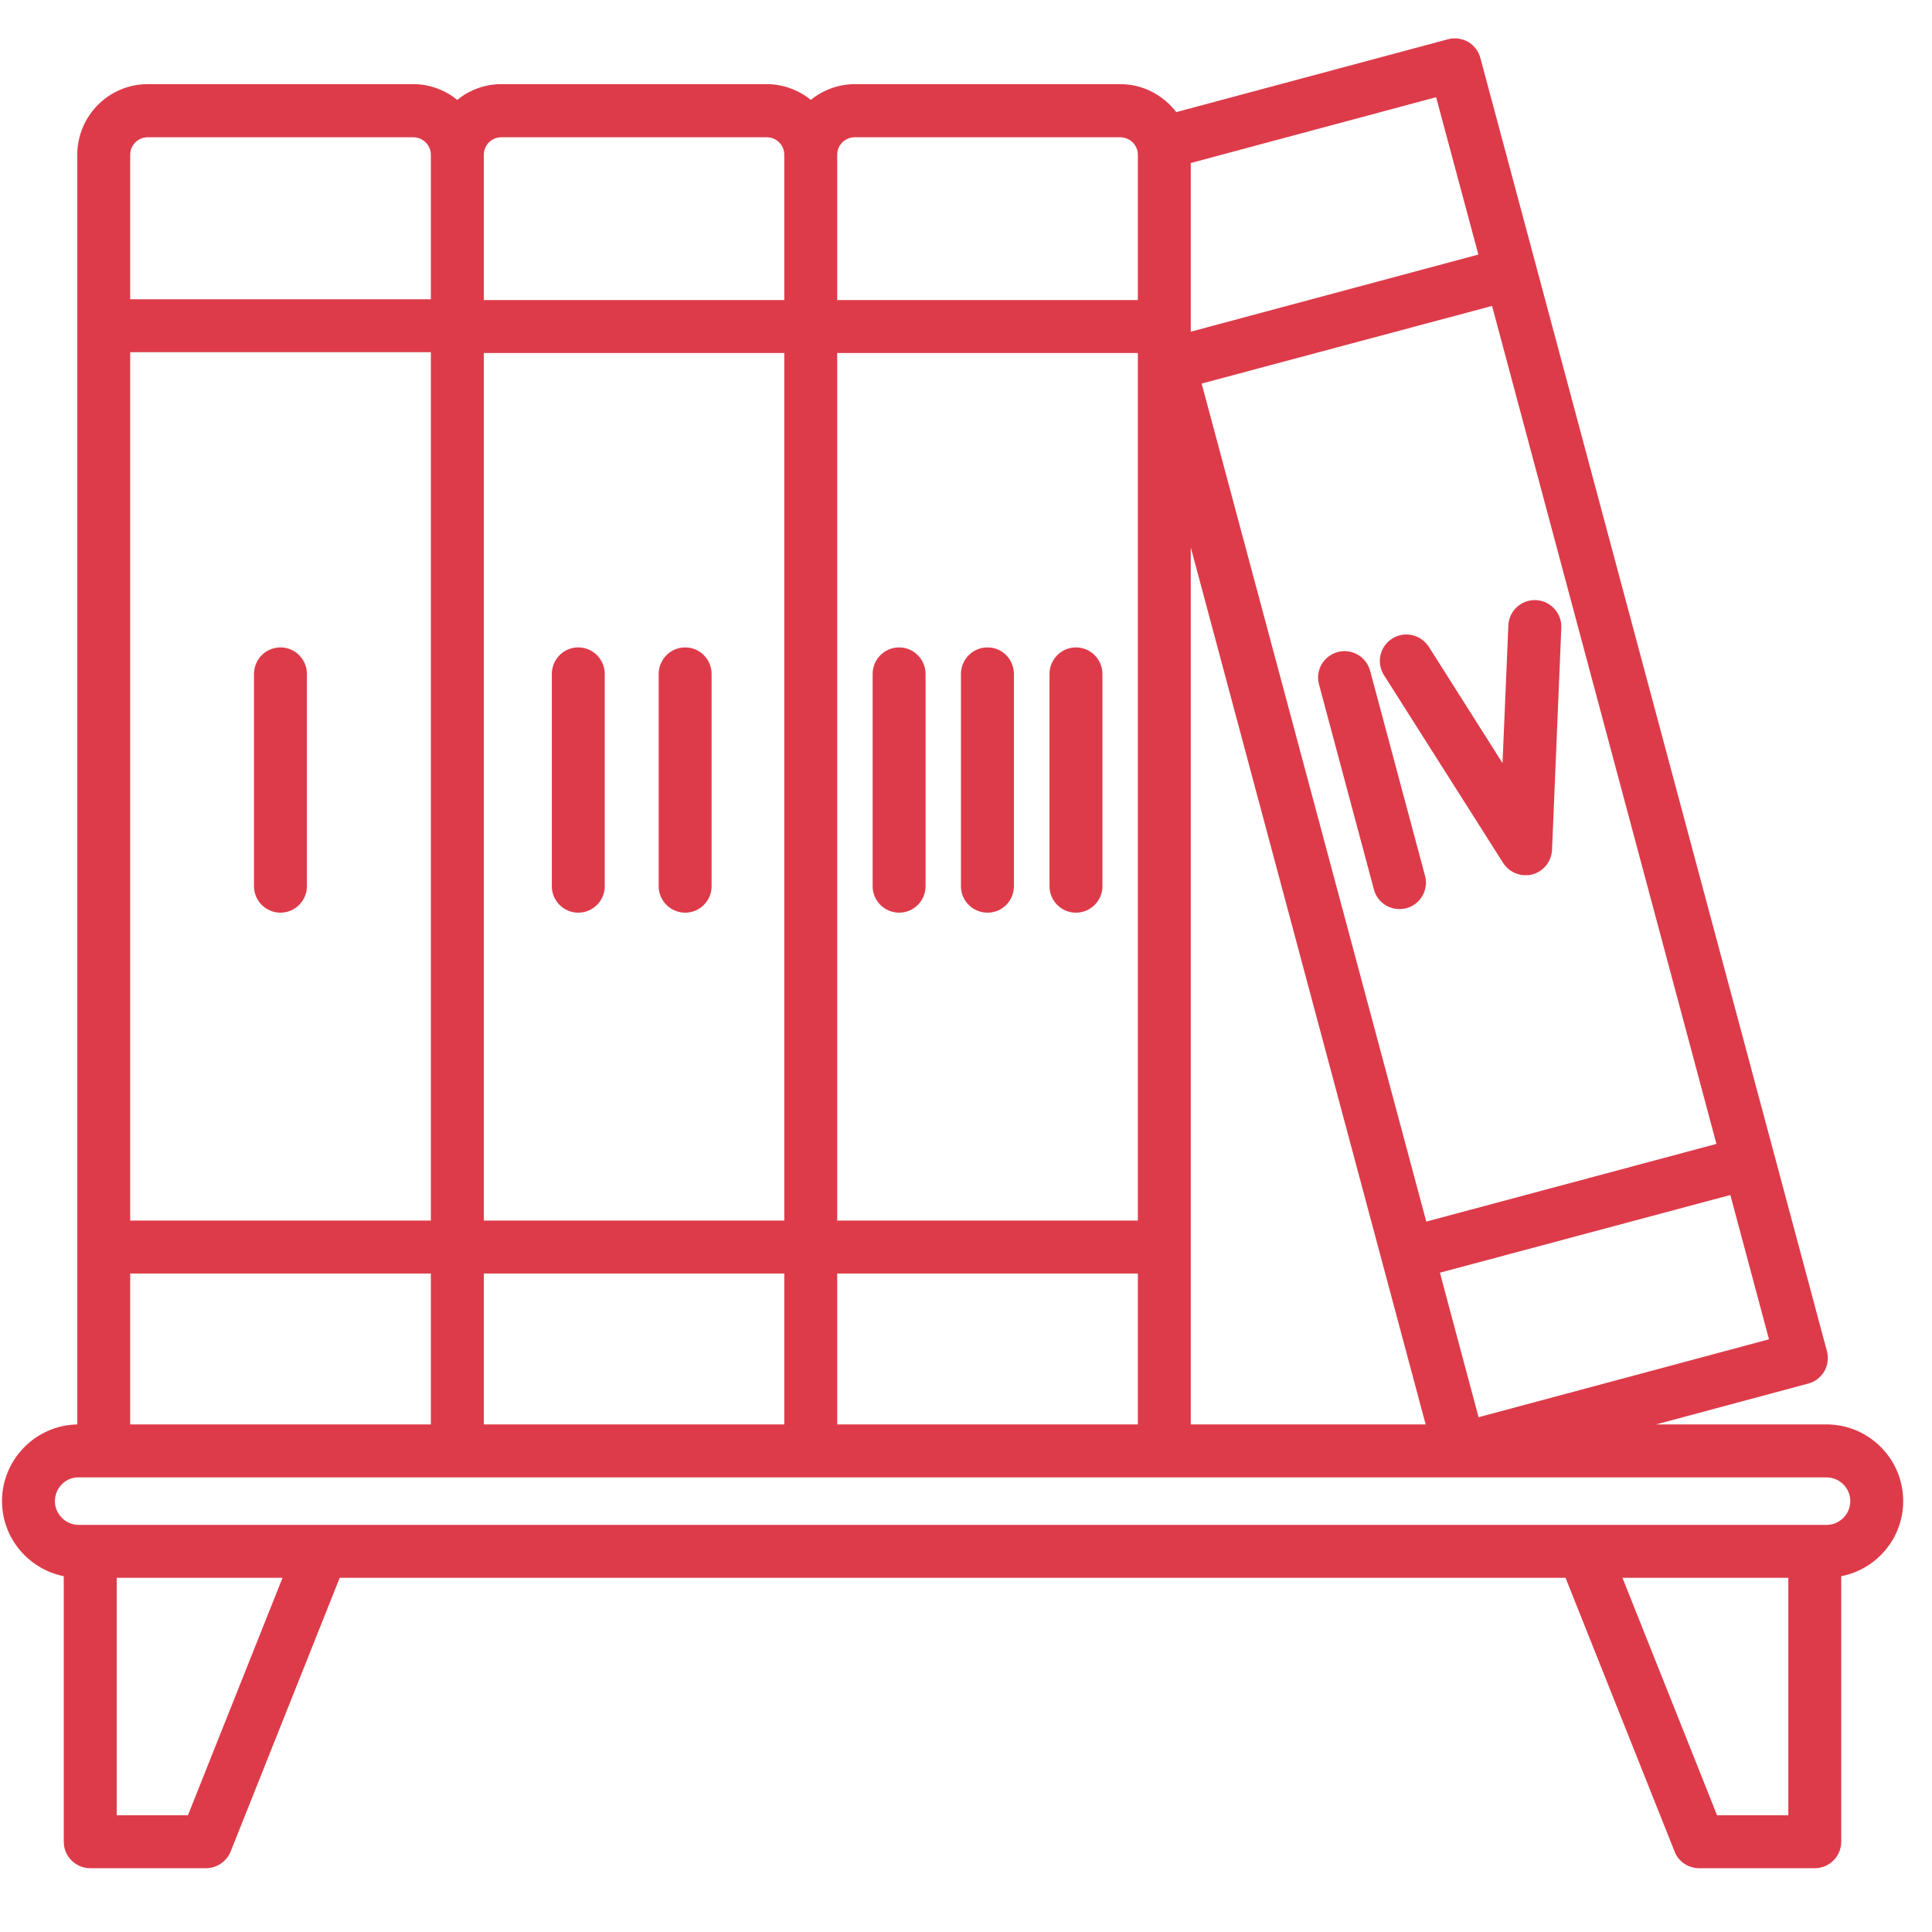<svg xmlns="http://www.w3.org/2000/svg" xmlns:xlink="http://www.w3.org/1999/xlink" width="50" zoomAndPan="magnify" viewBox="0 0 37.5 37.5" height="50" preserveAspectRatio="xMidYMid meet" version="1.2"><defs><clipPath id="4e6221c50d"><path d="M 0 0.738 L 37 0.738 L 37 36.266 L 0 36.266 Z M 0 0.738 "/></clipPath></defs><g id="f4b86f018a"><g clip-rule="nonzero" clip-path="url(#4e6221c50d)"><path style=" stroke:none;fill-rule:nonzero;fill:#dd3b4a;fill-opacity:1;" d="M 36.941 29.137 C 36.941 28.316 36.273 27.648 35.453 27.648 L 32.145 27.648 C 32.145 27.648 35.098 26.855 35.098 26.855 C 35.23 26.82 35.34 26.734 35.41 26.617 C 35.477 26.5 35.496 26.359 35.461 26.227 L 28.734 1.125 C 28.699 0.992 28.613 0.883 28.496 0.812 C 28.379 0.746 28.234 0.727 28.105 0.762 L 22.832 2.176 C 22.578 1.848 22.188 1.633 21.742 1.633 L 16.594 1.633 C 16.27 1.633 15.973 1.75 15.738 1.938 C 15.504 1.75 15.203 1.633 14.883 1.633 L 9.73 1.633 C 9.406 1.633 9.109 1.75 8.875 1.938 C 8.641 1.75 8.344 1.633 8.02 1.633 L 2.867 1.633 C 2.113 1.633 1.5 2.25 1.5 3.004 L 1.5 27.648 C 0.691 27.664 0.039 28.328 0.039 29.137 C 0.039 29.855 0.555 30.457 1.238 30.594 L 1.238 35.75 C 1.238 36.031 1.469 36.262 1.754 36.262 L 3.996 36.262 C 4.207 36.262 4.398 36.133 4.477 35.938 L 6.594 30.625 L 30.387 30.625 L 32.504 35.938 C 32.578 36.133 32.77 36.262 32.98 36.262 L 35.223 36.262 C 35.508 36.262 35.738 36.031 35.738 35.75 L 35.738 30.594 C 36.422 30.461 36.941 29.859 36.941 29.137 Z M 23.324 7.445 L 28.961 5.938 L 33.316 22.203 L 27.684 23.711 Z M 22.086 6.852 L 22.086 23.691 L 16.25 23.691 L 16.25 6.852 Z M 15.223 23.691 L 9.391 23.691 L 9.391 6.852 L 15.223 6.852 Z M 8.363 23.691 L 2.527 23.691 L 2.527 6.836 L 8.363 6.836 Z M 8.363 24.719 L 8.363 27.648 L 2.527 27.648 C 2.527 27.648 2.527 24.719 2.527 24.719 Z M 9.391 24.719 L 15.223 24.719 L 15.223 27.648 L 9.391 27.648 C 9.391 27.648 9.391 24.719 9.391 24.719 Z M 16.25 24.719 L 22.086 24.719 L 22.086 27.648 L 16.25 27.648 C 16.25 27.648 16.25 24.719 16.25 24.719 Z M 23.113 10.625 L 27.672 27.648 L 23.113 27.648 C 23.113 27.648 23.113 10.625 23.113 10.625 Z M 28.699 27.508 L 27.949 24.703 L 33.586 23.195 L 34.336 25.996 Z M 28.695 4.941 L 23.113 6.438 L 23.113 3.164 L 27.875 1.887 Z M 16.594 2.664 L 21.742 2.664 C 21.93 2.664 22.086 2.816 22.086 3.004 L 22.086 5.824 L 16.25 5.824 L 16.25 3.004 C 16.25 2.816 16.402 2.664 16.594 2.664 Z M 9.73 2.664 L 14.883 2.664 C 15.07 2.664 15.223 2.816 15.223 3.004 L 15.223 5.824 L 9.391 5.824 L 9.391 3.004 C 9.391 2.816 9.543 2.664 9.73 2.664 Z M 2.867 2.664 L 8.02 2.664 C 8.207 2.664 8.363 2.816 8.363 3.004 L 8.363 5.809 L 2.527 5.809 L 2.527 3.004 C 2.527 2.816 2.68 2.664 2.867 2.664 Z M 3.648 35.234 L 2.266 35.234 L 2.266 30.625 L 5.484 30.625 C 5.484 30.625 3.648 35.234 3.648 35.234 Z M 33.328 35.234 L 31.492 30.625 L 34.711 30.625 L 34.711 35.234 Z M 35.453 29.598 L 1.52 29.598 C 1.27 29.594 1.066 29.387 1.066 29.137 C 1.066 28.883 1.27 28.676 1.516 28.676 L 35.453 28.676 C 35.707 28.676 35.914 28.883 35.914 29.137 C 35.914 29.391 35.707 29.598 35.453 29.598 Z M 4.93 17.203 L 4.93 13.082 C 4.93 12.797 5.16 12.566 5.445 12.566 C 5.727 12.566 5.957 12.797 5.957 13.082 L 5.957 17.203 C 5.957 17.484 5.727 17.715 5.445 17.715 C 5.16 17.715 4.93 17.484 4.93 17.203 Z M 10.711 17.203 L 10.711 13.082 C 10.711 12.797 10.941 12.566 11.223 12.566 C 11.508 12.566 11.738 12.797 11.738 13.082 L 11.738 17.203 C 11.738 17.484 11.508 17.715 11.223 17.715 C 10.941 17.715 10.711 17.484 10.711 17.203 Z M 12.785 17.203 L 12.785 13.082 C 12.785 12.797 13.016 12.566 13.301 12.566 C 13.582 12.566 13.812 12.797 13.812 13.082 L 13.812 17.203 C 13.812 17.484 13.582 17.715 13.301 17.715 C 13.016 17.715 12.785 17.484 12.785 17.203 Z M 18.652 17.203 L 18.652 13.082 C 18.652 12.797 18.883 12.566 19.168 12.566 C 19.453 12.566 19.68 12.797 19.68 13.082 L 19.68 17.203 C 19.68 17.484 19.453 17.715 19.168 17.715 C 18.883 17.715 18.652 17.484 18.652 17.203 Z M 16.938 17.203 L 16.938 13.082 C 16.938 12.797 17.168 12.566 17.453 12.566 C 17.734 12.566 17.965 12.797 17.965 13.082 L 17.965 17.203 C 17.965 17.484 17.734 17.715 17.453 17.715 C 17.168 17.715 16.938 17.484 16.938 17.203 Z M 20.371 17.203 L 20.371 13.082 C 20.371 12.797 20.602 12.566 20.883 12.566 C 21.168 12.566 21.398 12.797 21.398 13.082 L 21.398 17.203 C 21.398 17.484 21.168 17.715 20.883 17.715 C 20.602 17.715 20.371 17.484 20.371 17.203 Z M 27.66 17 C 27.734 17.273 27.57 17.555 27.297 17.629 C 27.254 17.641 27.207 17.645 27.164 17.645 C 26.934 17.645 26.727 17.492 26.668 17.266 L 25.602 13.285 C 25.527 13.012 25.691 12.73 25.965 12.656 C 26.238 12.582 26.52 12.746 26.594 13.02 Z M 30.305 12.184 L 30.125 16.496 C 30.113 16.723 29.961 16.914 29.742 16.973 C 29.699 16.984 29.656 16.988 29.609 16.988 C 29.438 16.988 29.273 16.902 29.176 16.75 L 26.863 13.105 C 26.711 12.863 26.781 12.547 27.023 12.395 C 27.262 12.242 27.578 12.316 27.734 12.555 L 29.164 14.812 L 29.277 12.141 C 29.289 11.855 29.527 11.637 29.812 11.648 C 30.094 11.66 30.316 11.898 30.305 12.184 Z M 30.305 12.184 "/></g></g></svg>